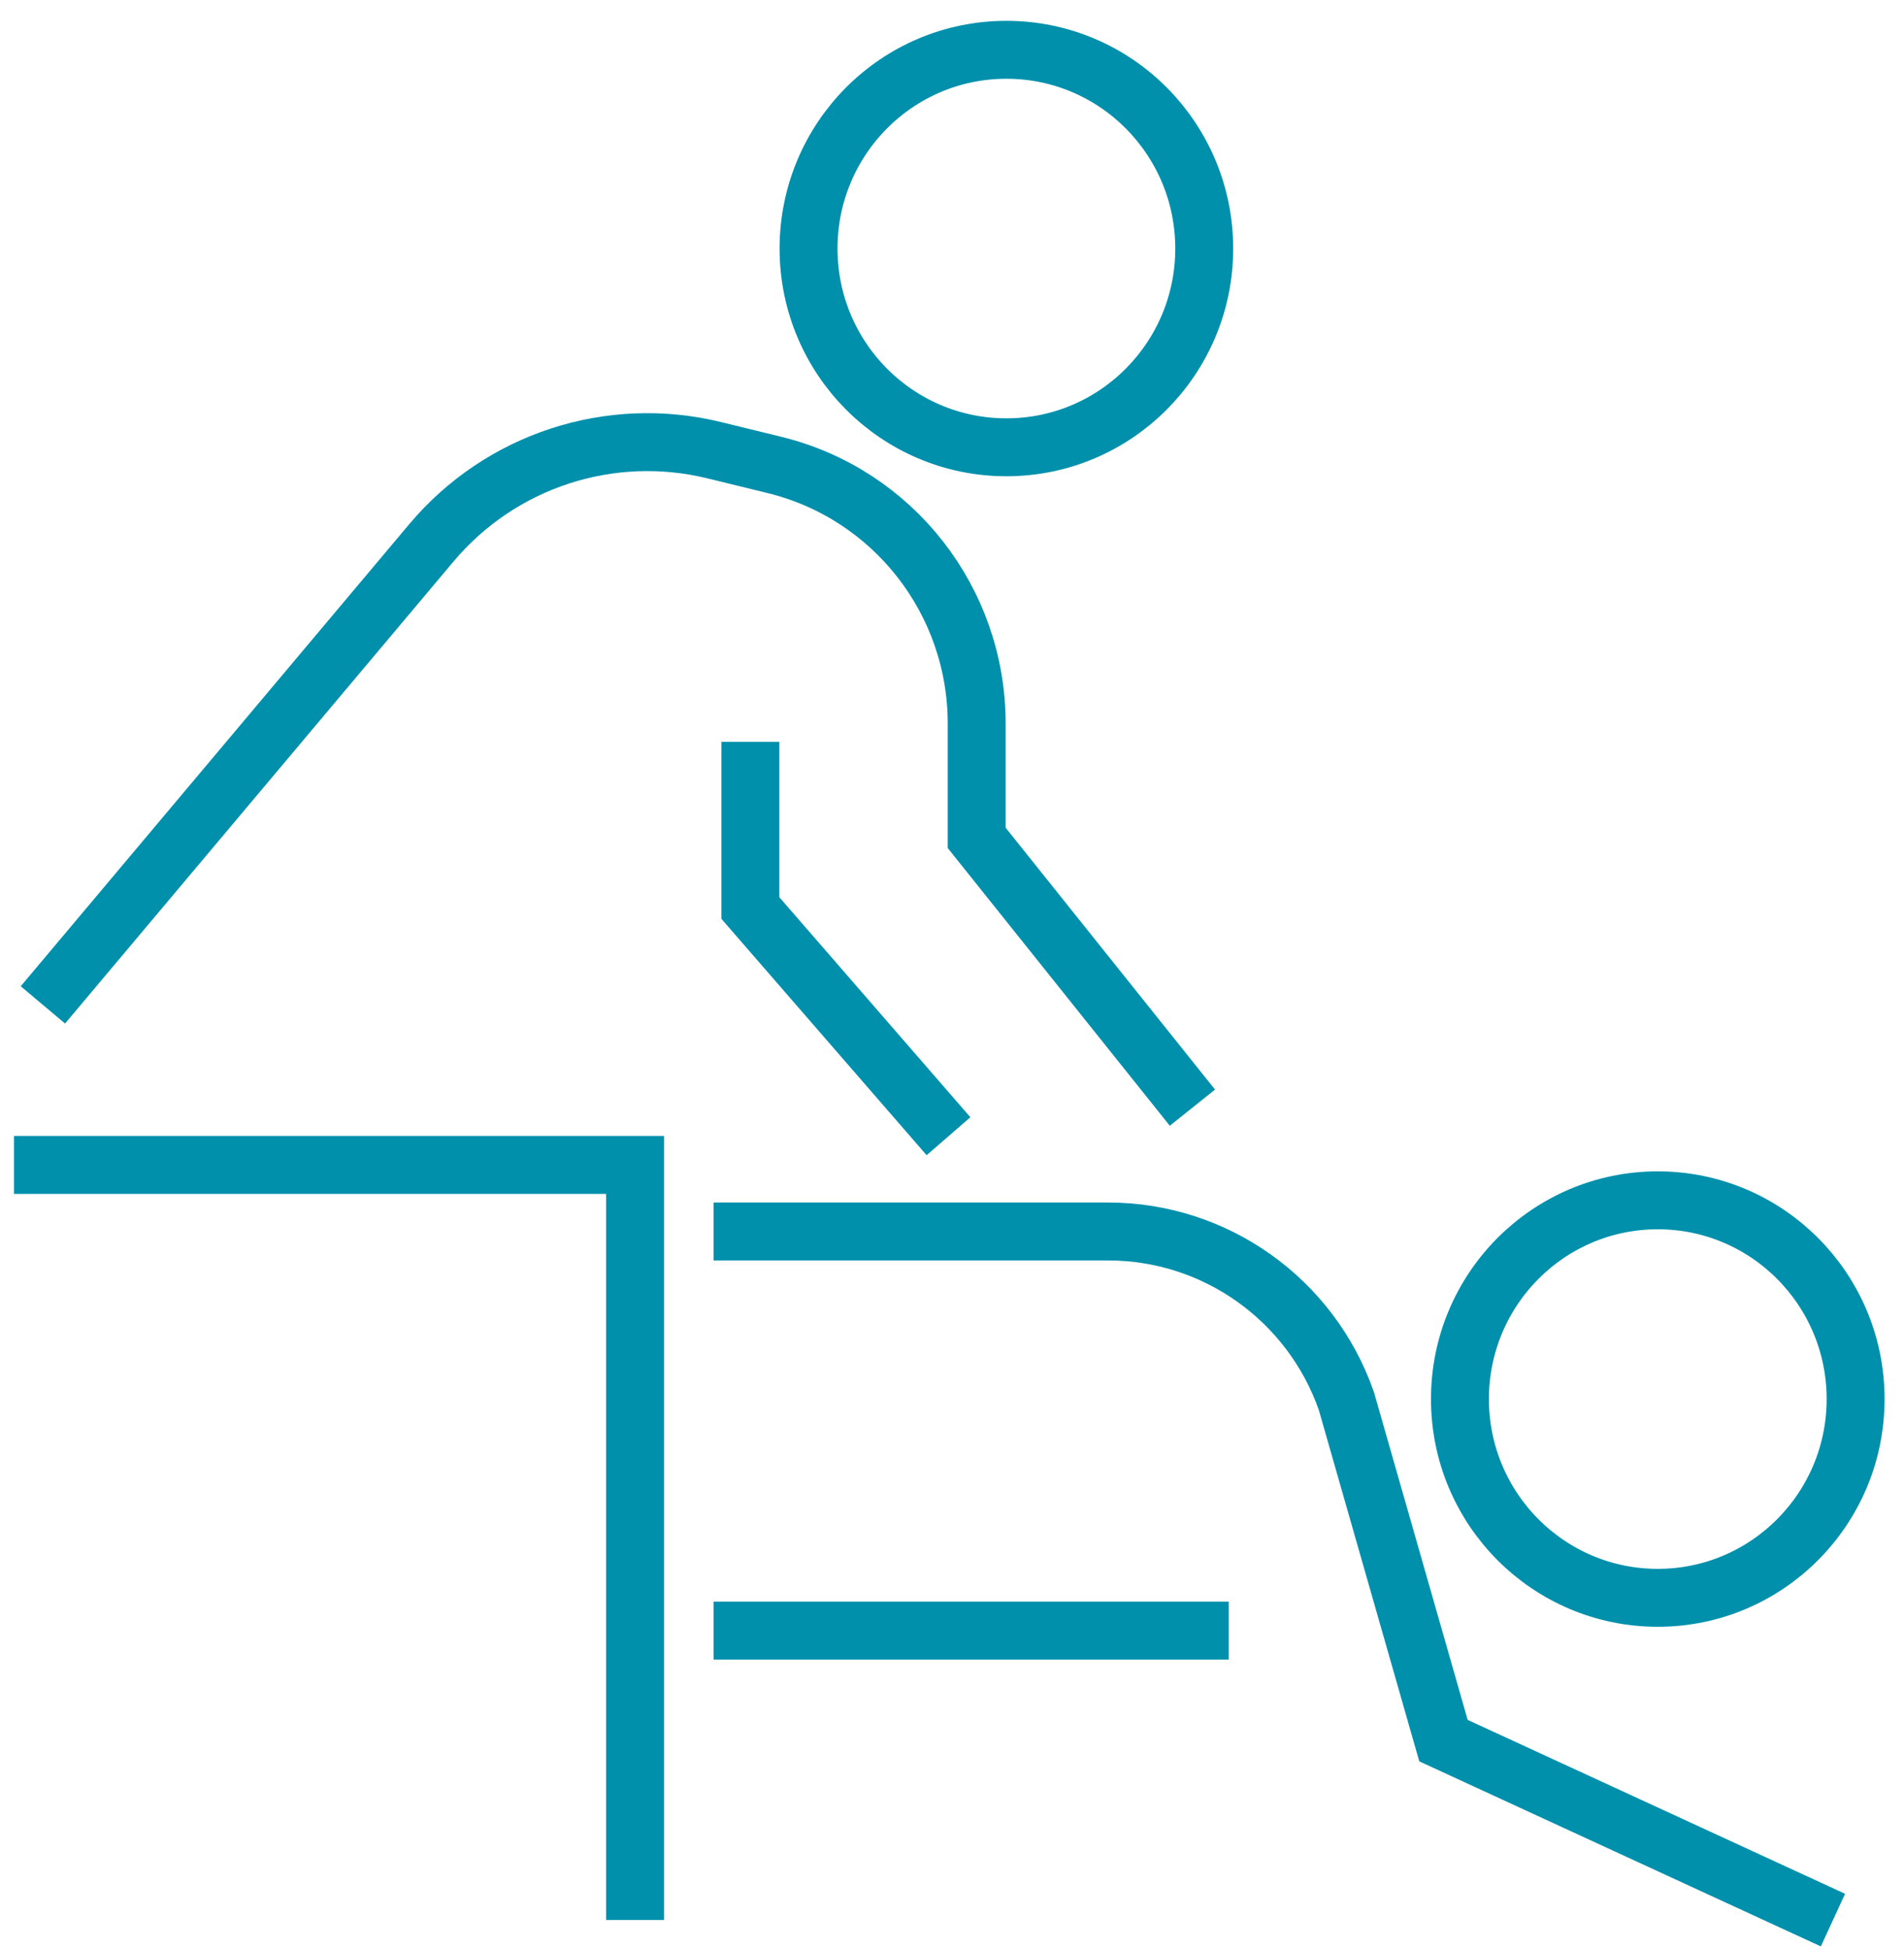 <svg width="85" height="87" viewBox="0 0 85 87" fill="none" xmlns="http://www.w3.org/2000/svg">
<path d="M0.625 52.004H28.351V85.71" stroke="#0090AC" stroke-width="2.586" stroke-miterlimit="10"/>
<path d="M1.915 44.86L19.257 24.234C22.343 20.564 27.233 18.959 31.884 20.098L34.583 20.758C39.878 22.059 43.602 26.823 43.602 32.298V37.404L53.233 49.448" stroke="#0090AC" stroke-width="2.586" stroke-miterlimit="10"/>
<path d="M31.857 54.975H49.469C54.249 54.975 58.514 58.003 60.105 62.54L64.441 77.704L81.828 85.716" stroke="#0090AC" stroke-width="2.586" stroke-miterlimit="10"/>
<path d="M31.857 72.792H54.855" stroke="#0090AC" stroke-width="2.586" stroke-miterlimit="10"/>
<path d="M33.499 33.119V40.536L42.344 50.723" stroke="#0090AC" stroke-width="2.586" stroke-miterlimit="10"/>
<path d="M44.928 19.968C49.806 19.968 53.76 15.996 53.76 11.096C53.76 6.195 49.806 2.223 44.928 2.223C40.05 2.223 36.096 6.195 36.096 11.096C36.096 15.996 40.05 19.968 44.928 19.968Z" stroke="#0090AC" stroke-width="2.586" stroke-miterlimit="10"/>
<path d="M74.008 71.329C78.886 71.329 82.84 67.357 82.84 62.456C82.84 57.556 78.886 53.584 74.008 53.584C69.13 53.584 65.176 57.556 65.176 62.456C65.176 67.357 69.13 71.329 74.008 71.329Z" stroke="#0090AC" stroke-width="2.586" stroke-miterlimit="10"/>
</svg>
